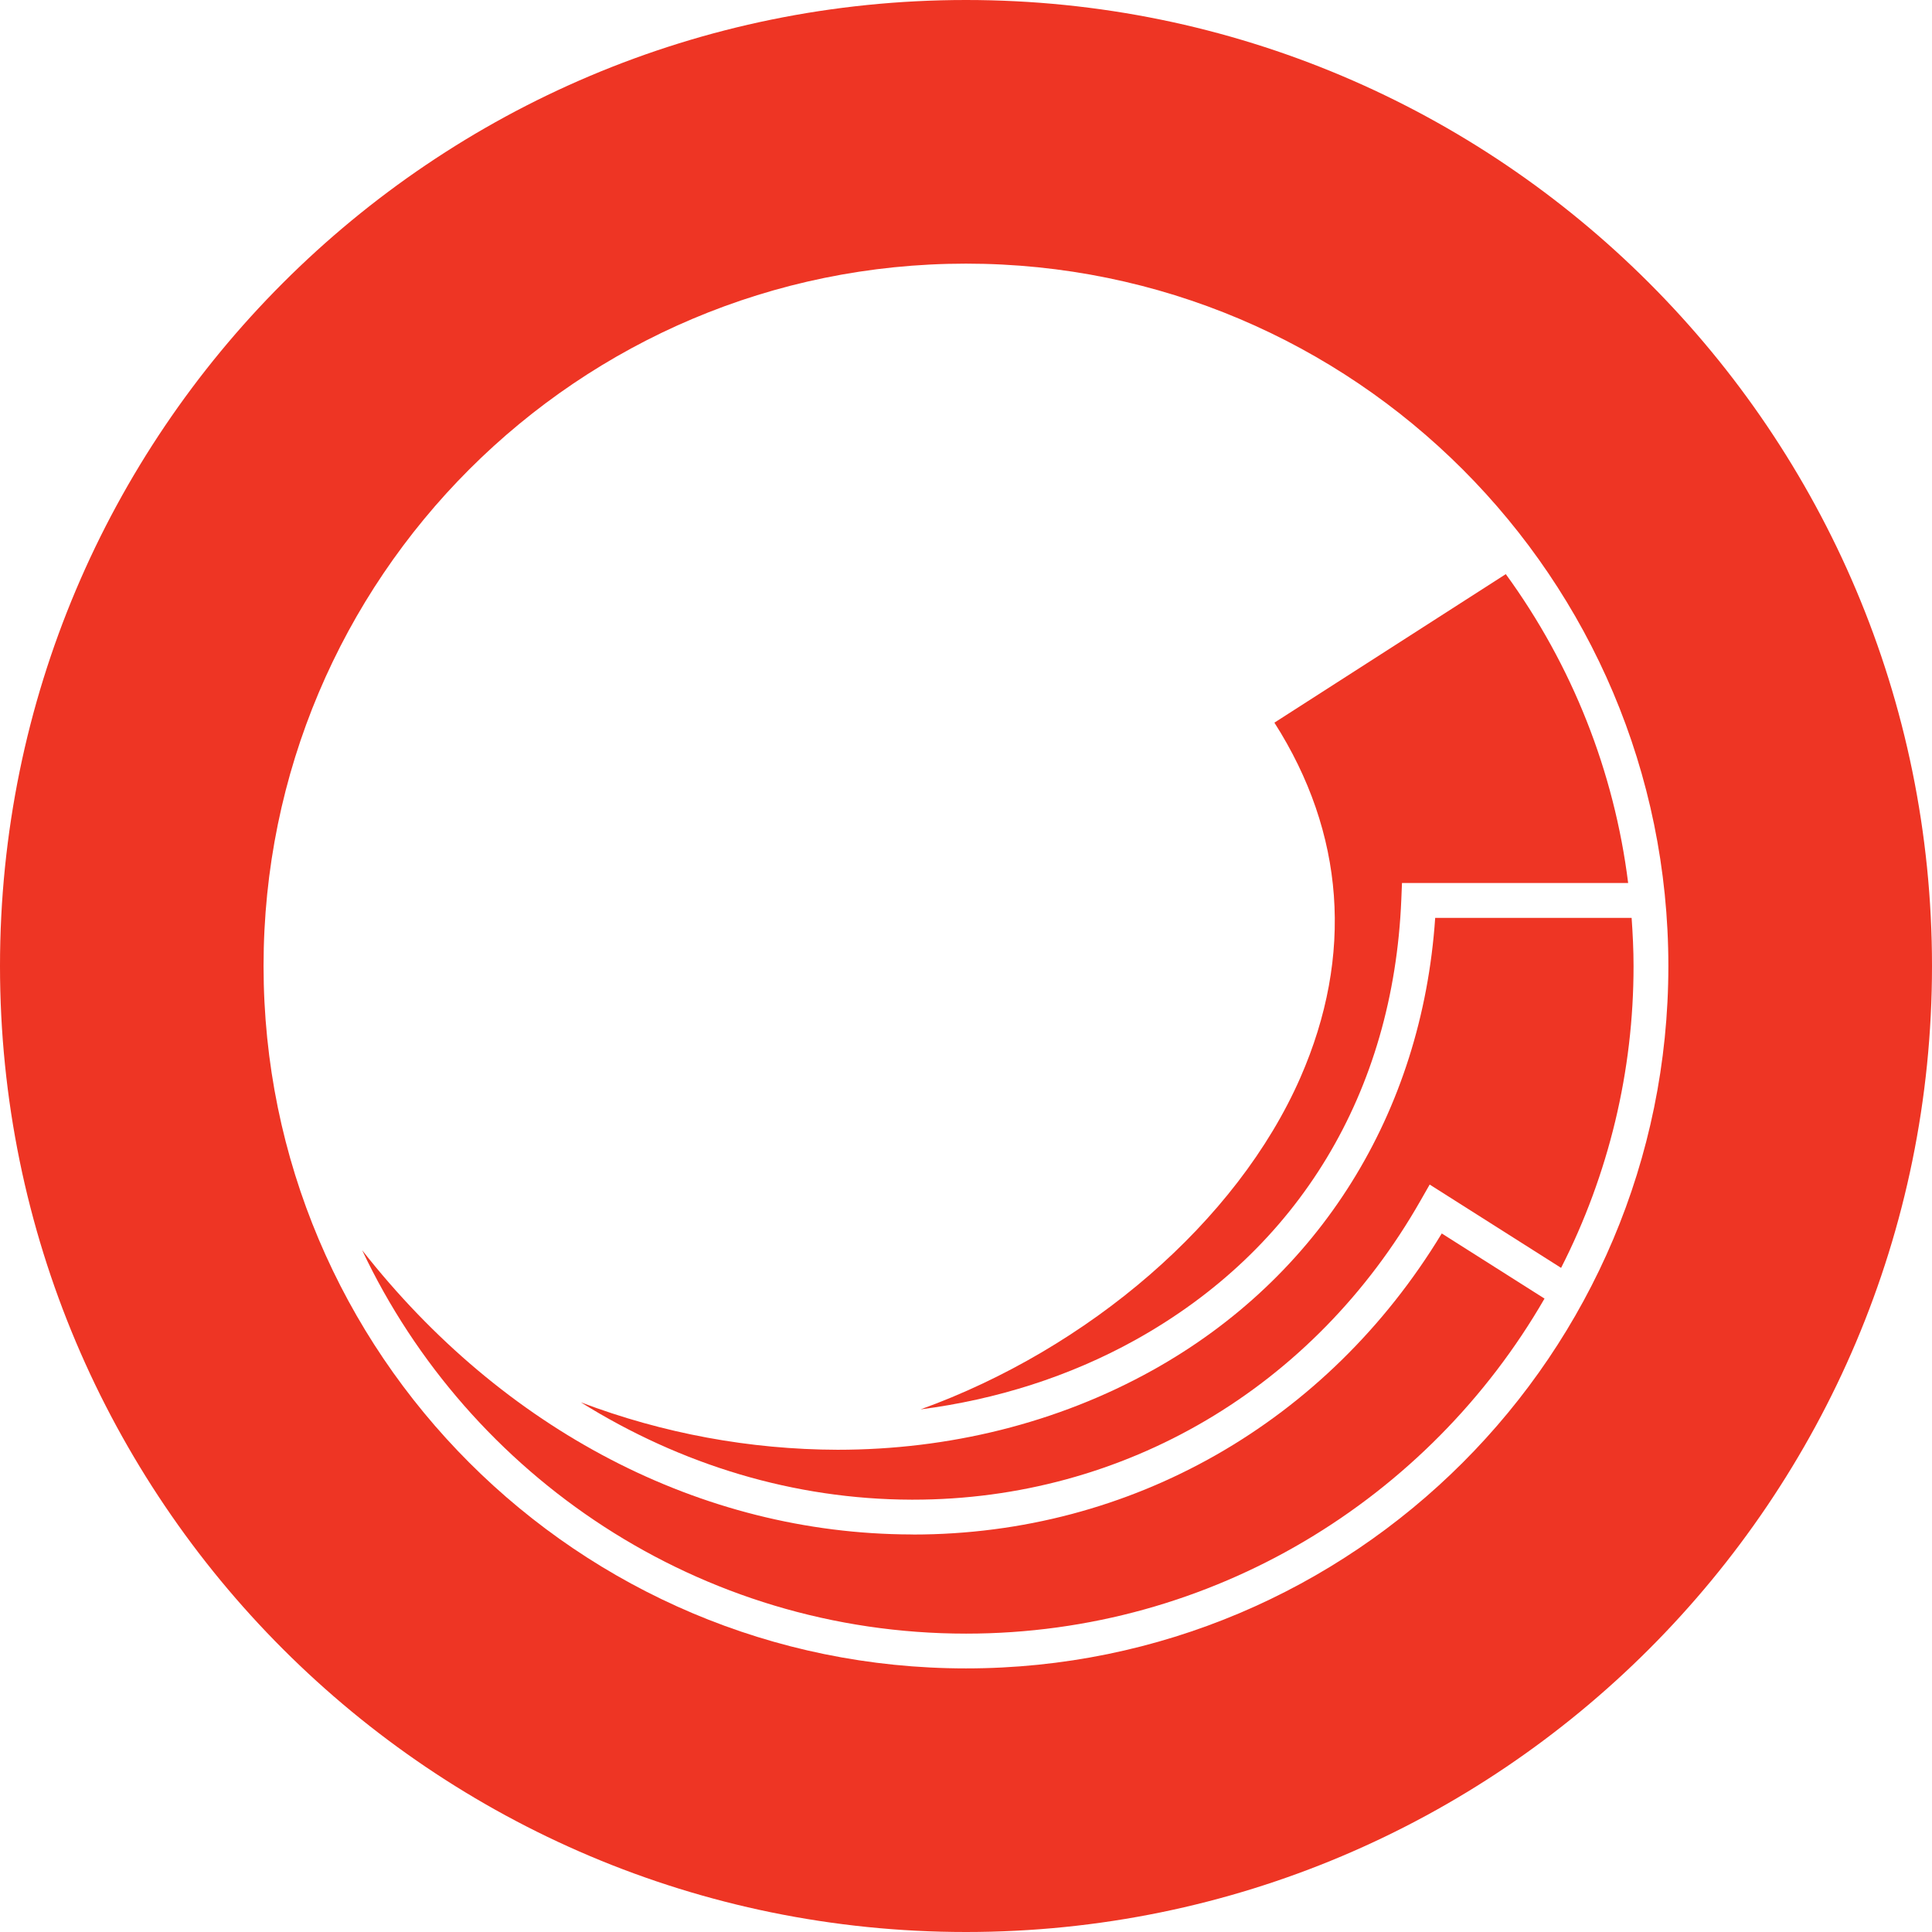 <svg width="48" height="48" viewBox="0 0 48 48" fill="none" xmlns="http://www.w3.org/2000/svg"><path fill-rule="evenodd" clip-rule="evenodd" d="M22.875 35.015c1.879-.243 3.692-.813 5.336-1.726 4.06-2.26 6.405-6.143 6.604-10.936l.017-.415h5.619c-.346-2.771-1.391-5.411-3.04-7.674l-5.749 3.69c1.75 2.741 1.975 5.78.647 8.815-1.574 3.595-5.281 6.745-9.436 8.246z" fill="#EE3524"/><path fill-rule="evenodd" clip-rule="evenodd" d="M40.537 22.804h-4.88c-.329 4.848-2.873 8.931-7.025 11.241-2.37 1.318-5.068 1.974-7.822 1.974-2.181-.006-4.343-.406-6.38-1.179 2.497 1.558 5.303 2.41 8.21 2.419h.044c5.249 0 9.961-2.777 12.611-7.435l.225-.394 3.265 2.07c1.185-2.325 1.802-4.894 1.8-7.499 0-.404-.02-.802-.048-1.198z" fill="#EE3524"/><path fill-rule="evenodd" clip-rule="evenodd" d="M22.685 38.123h-.046c-5.23-.015-10.144-2.604-13.641-7.061 2.657 5.623 8.382 9.525 15.004 9.525 6.138 0 11.504-3.355 14.371-8.324l-2.553-1.618c-2.845 4.695-7.718 7.48-13.134 7.48" fill="#EE3524"/><path fill-rule="evenodd" clip-rule="evenodd" d="M24 0C10.745 0 0 10.745 0 24s10.745 24 24 24C37.255 48 48 37.256 48 24S37.256 0 24 0zm0 41.451c-9.638 0-17.452-7.813-17.452-17.451 0-9.637 7.813-17.45 17.452-17.45 9.637 0 17.45 7.813 17.45 17.45 0 9.638-7.812 17.451-17.45 17.451z" fill="#EE3524"/></svg>